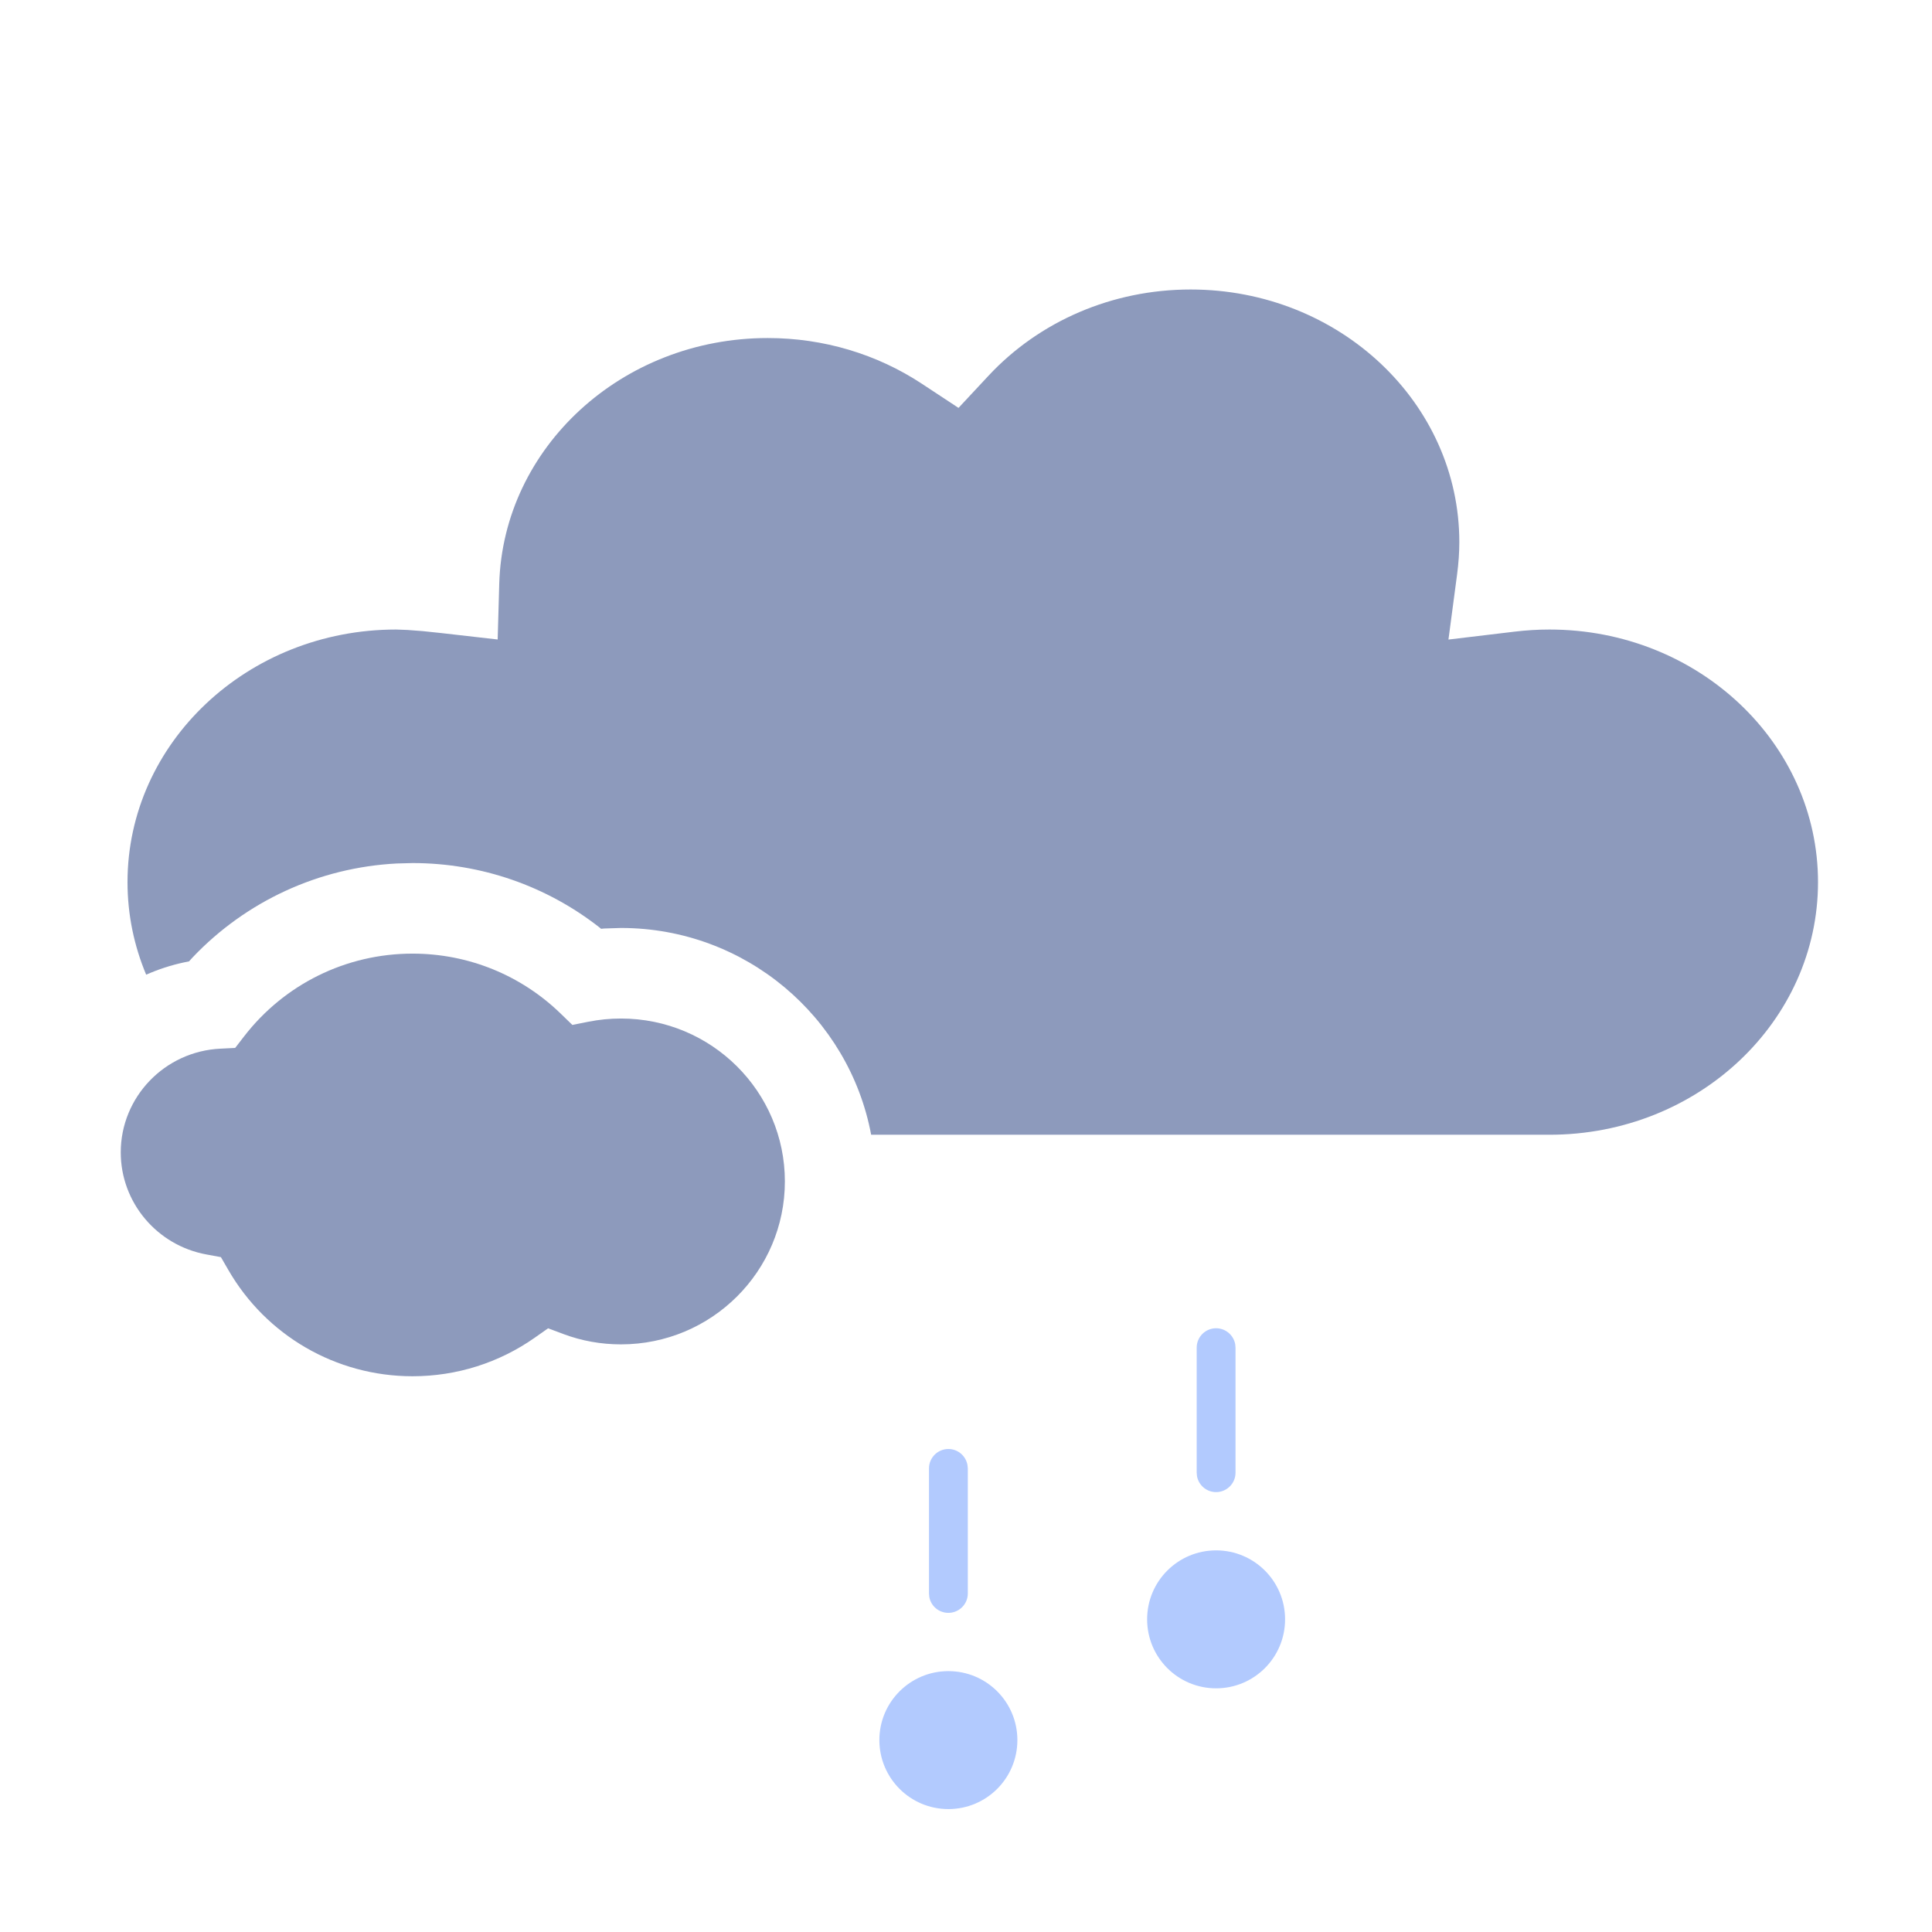 <svg width="32" height="32" viewBox="0 0 32 32" fill="none" xmlns="http://www.w3.org/2000/svg">
<path fill-rule="evenodd" clip-rule="evenodd" d="M24.171 8.979C24.171 6.676 22.186 4.795 19.72 4.795C18.42 4.795 17.213 5.322 16.373 6.223L15.876 6.756L15.266 6.354C14.524 5.866 13.643 5.599 12.716 5.599C10.297 5.599 8.333 7.415 8.269 9.67L8.243 10.592L7.313 10.486L6.999 10.453L6.748 10.434L6.561 10.427C4.097 10.427 2.112 12.308 2.112 14.611C2.112 15.152 2.222 15.669 2.421 16.144C2.619 16.056 2.827 15.988 3.044 15.941L3.13 15.924L3.194 15.854C4.076 14.927 5.281 14.368 6.573 14.302L6.833 14.295C7.969 14.295 9.056 14.675 9.935 15.366L9.956 15.384L10.005 15.379L10.285 15.37C12.347 15.37 14.064 16.846 14.429 18.795H25.664C28.128 18.795 30.112 16.914 30.112 14.611C30.112 12.308 28.128 10.427 25.664 10.427C25.47 10.427 25.278 10.439 25.087 10.462L23.991 10.593L24.134 9.514C24.158 9.331 24.171 9.153 24.171 8.979Z" fill="#8D9ABC"/>
<path fill-rule="evenodd" clip-rule="evenodd" d="M6.833 15.795C7.761 15.795 8.631 16.154 9.283 16.785L9.48 16.976L9.746 16.923C9.922 16.888 10.102 16.87 10.285 16.87C11.789 16.87 13 18.083 13 19.568C13 21.054 11.789 22.267 10.285 22.267C9.955 22.267 9.634 22.209 9.332 22.096L9.078 22.001L8.855 22.158C8.267 22.57 7.568 22.795 6.833 22.795C5.559 22.795 4.407 22.115 3.784 21.038L3.659 20.822L3.42 20.778C2.599 20.628 2 19.916 2 19.087C2 18.172 2.726 17.412 3.654 17.369L3.895 17.357L4.045 17.163C4.707 16.307 5.726 15.795 6.833 15.795Z" fill="#8D9ABC"/>
<path fill-rule="evenodd" clip-rule="evenodd" d="M20.143 27.964C20.774 27.964 21.285 27.453 21.285 26.821C21.285 26.19 20.774 25.679 20.143 25.679C19.511 25.679 19 26.19 19 26.821C19 27.453 19.511 27.964 20.143 27.964ZM15.708 29.964C16.34 29.964 16.851 29.453 16.851 28.821C16.851 28.19 16.34 27.679 15.708 27.679C15.077 27.679 14.565 28.19 14.565 28.821C14.565 29.453 15.077 29.964 15.708 29.964Z" fill="#B2CAFE"/>
<path fill-rule="evenodd" clip-rule="evenodd" d="M20.459 22.264C20.431 22.114 20.3 22 20.142 22C19.965 22 19.821 22.144 19.821 22.321V24.393L19.826 24.451C19.854 24.601 19.985 24.714 20.142 24.714C20.32 24.714 20.464 24.57 20.464 24.393V22.321L20.459 22.264ZM16.024 24.264C15.997 24.114 15.866 24 15.708 24C15.531 24 15.387 24.144 15.387 24.321V26.393L15.392 26.451C15.419 26.601 15.55 26.714 15.708 26.714C15.886 26.714 16.03 26.57 16.03 26.393V24.321L16.024 24.264Z" fill="#B2CAFE"/>
</svg>
